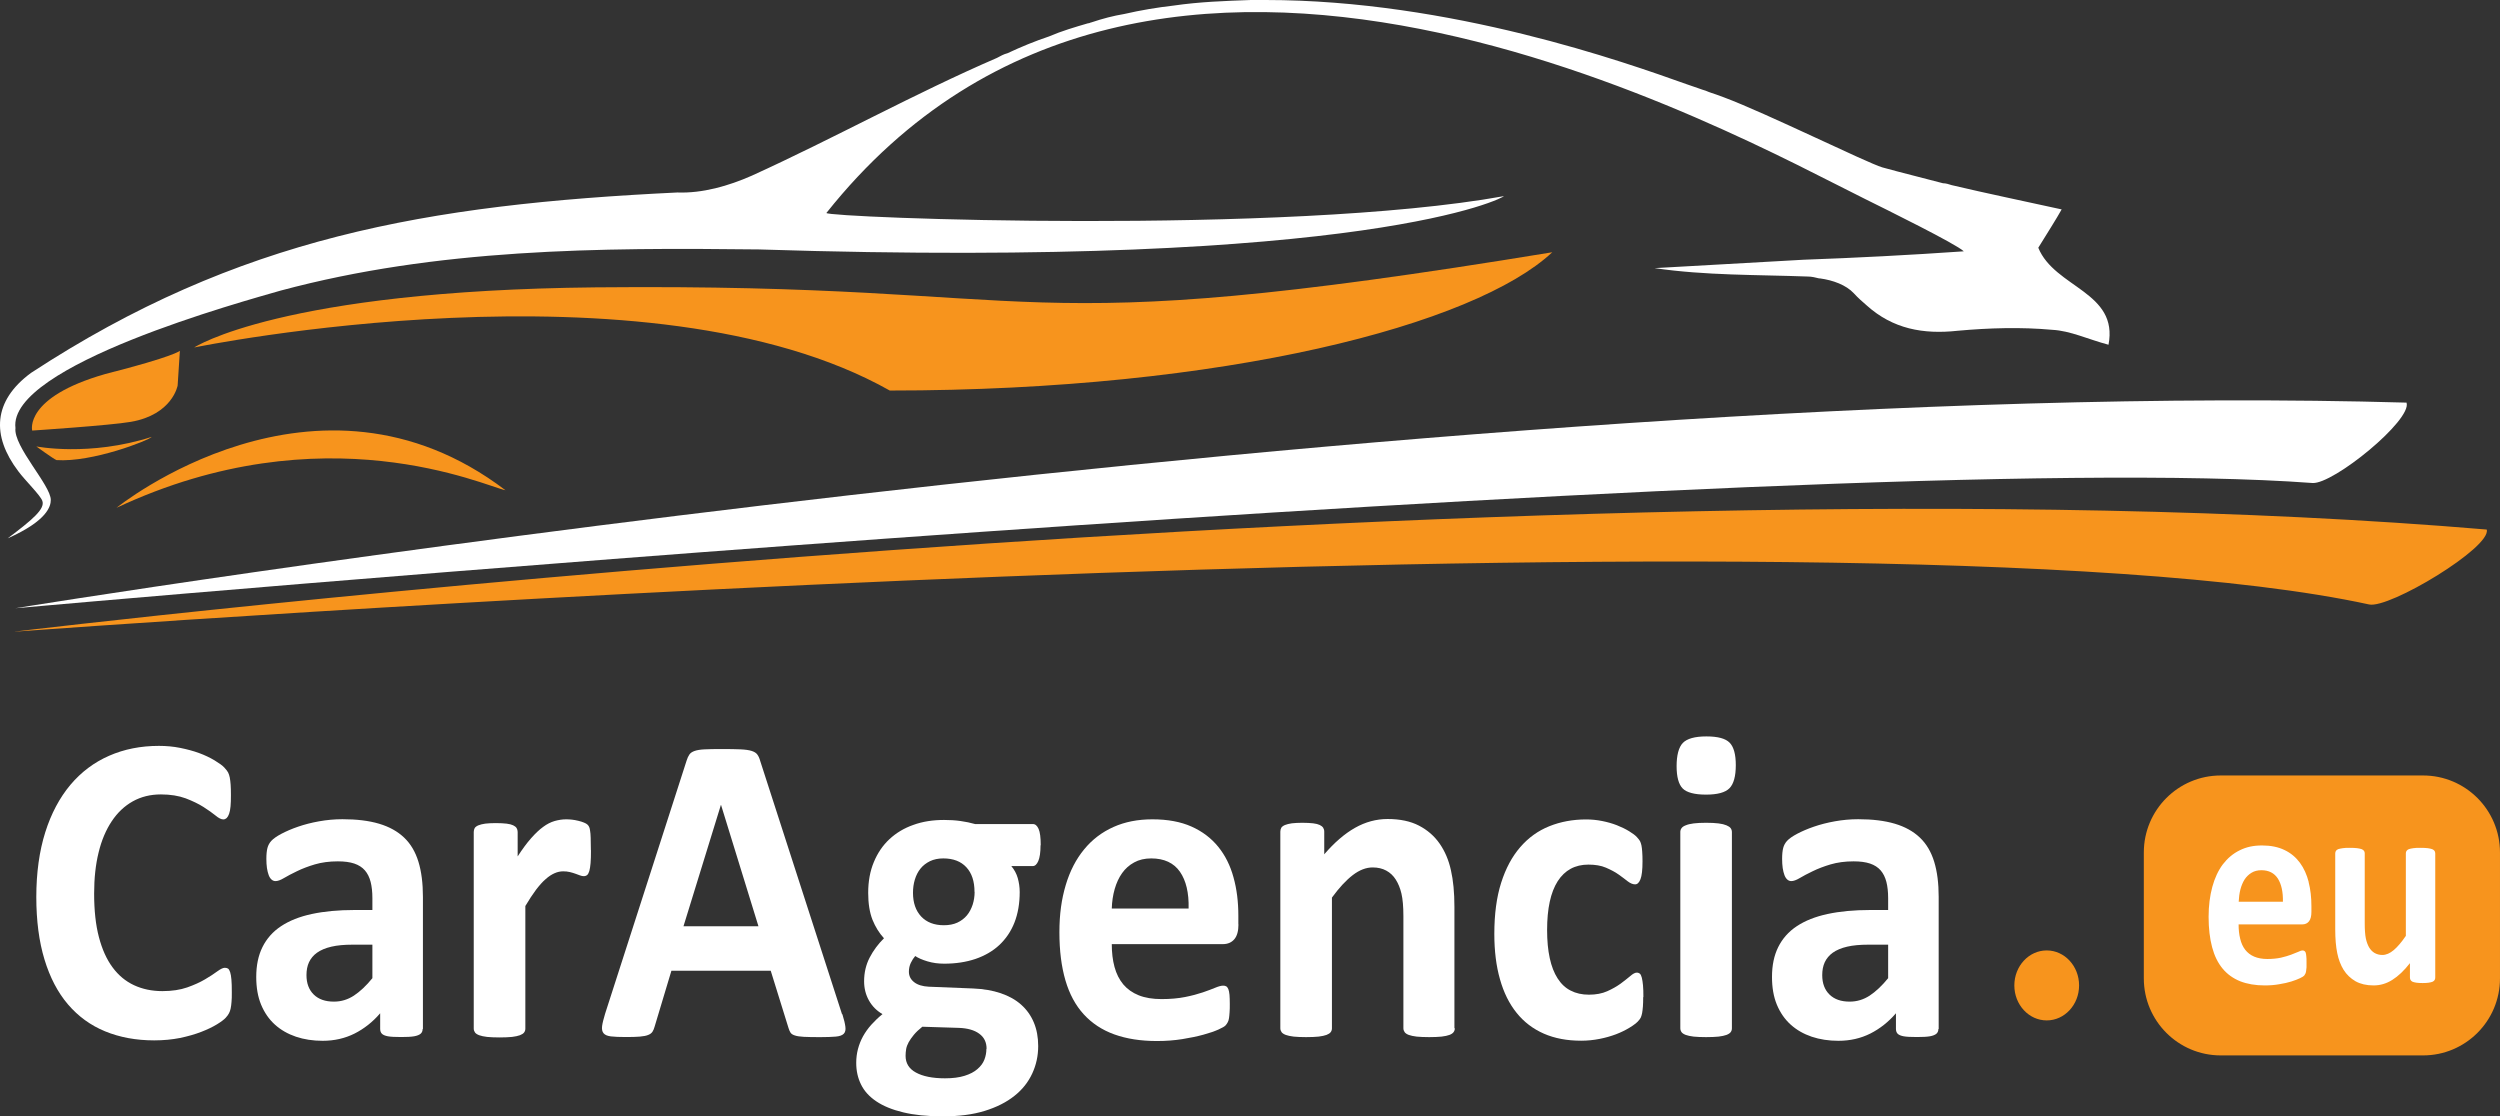 <svg width="159" height="71" viewBox="0 0 159 71" fill="none" xmlns="http://www.w3.org/2000/svg">
<rect x="0" y="0" width="159" height="71" fill="#333333" stroke="none"/>
<g clip-path="url(#clip0_2143_36)">
<path d="M7.41 32.296C7.41 32.296 20.092 22.012 32.149 31.18C30.885 30.933 20.612 26.101 7.41 32.296Z" fill="#F7941D"/>
<path d="M134.099 21.925C132.775 21.571 131.673 21.036 130.521 20.976C128.539 20.795 126.496 20.856 124.514 21.036C122.309 21.277 120.384 20.916 118.73 19.432C118.458 19.192 118.179 18.958 117.907 18.657C117.411 18.122 116.581 17.822 115.758 17.708H115.702C115.479 17.648 115.207 17.588 114.984 17.588C111.733 17.468 108.482 17.528 105.231 17.053C108.37 16.873 111.51 16.699 114.705 16.519C118.068 16.398 121.43 16.225 124.898 15.984C124.403 15.51 119.938 13.311 118.619 12.656C110.519 8.674 73.272 -12.496 52.559 13.545C52.559 13.839 81.762 14.975 95.645 12.476C95.701 12.536 87.217 17.113 48.261 15.864C38.069 15.744 27.82 15.804 17.844 18.483C15.584 19.138 0.487 23.241 0.983 27.224C0.846 28.4 3.243 30.872 3.23 31.801C3.23 32.182 3.026 33.111 0.487 34.24C2.085 33.038 2.877 32.363 2.692 31.855C2.555 31.48 1.602 30.565 1.162 29.97C-0.547 27.712 -0.448 25.5 1.973 23.716C15.145 15.095 27.151 13.011 43.078 12.242C44.676 12.302 46.329 11.828 47.815 11.173C53.048 8.794 58.175 5.941 63.408 3.682C63.631 3.562 63.847 3.441 64.07 3.388C64.95 2.974 65.835 2.613 66.714 2.319C67.538 1.965 68.368 1.724 69.191 1.483C69.303 1.483 69.359 1.423 69.414 1.423C70.133 1.183 70.789 1.009 71.507 0.889C72.554 0.648 73.6 0.474 74.647 0.354C76.3 0.114 77.898 0.06 79.551 0H80.486C92.276 0 103.41 3.983 107.262 5.353C107.813 5.533 108.253 5.707 108.476 5.767C108.748 5.887 108.971 5.947 109.138 6.007C109.306 6.068 109.466 6.128 109.634 6.188C112.334 7.197 118.724 10.351 119.715 10.645C120.984 10.999 122.248 11.3 123.572 11.654C123.74 11.654 123.956 11.714 124.124 11.774C126.384 12.309 128.693 12.783 131.121 13.318C130.793 13.913 130.186 14.861 129.635 15.757C130.682 18.316 134.756 18.55 134.099 21.938V21.925Z" fill="white"/>
<path d="M98.716 16.051C93.806 20.642 77.978 24.838 56.59 24.838C41.208 16.171 12.351 22.099 12.351 22.099C12.351 22.099 17.844 18.477 37.882 18.276C67.959 17.982 63.252 21.872 98.722 16.044L98.716 16.051Z" fill="#F7941D"/>
<path d="M14.743 63.128C14.743 63.362 14.743 63.562 14.725 63.723C14.712 63.89 14.694 64.024 14.669 64.144C14.644 64.264 14.607 64.364 14.563 64.445C14.52 64.531 14.452 64.625 14.353 64.732C14.254 64.839 14.074 64.979 13.802 65.146C13.529 65.313 13.195 65.474 12.799 65.627C12.402 65.781 11.957 65.908 11.449 66.015C10.941 66.115 10.396 66.168 9.808 66.168C8.656 66.168 7.616 65.975 6.687 65.594C5.758 65.213 4.972 64.638 4.321 63.877C3.671 63.115 3.176 62.166 2.829 61.023C2.482 59.88 2.309 58.557 2.309 57.041C2.309 55.523 2.501 54.127 2.879 52.931C3.256 51.735 3.795 50.732 4.476 49.917C5.164 49.102 5.981 48.487 6.941 48.066C7.901 47.645 8.953 47.438 10.105 47.438C10.576 47.438 11.021 47.478 11.455 47.565C11.888 47.652 12.291 47.759 12.656 47.892C13.022 48.026 13.356 48.186 13.647 48.36C13.944 48.541 14.149 48.688 14.266 48.815C14.384 48.941 14.464 49.048 14.508 49.129C14.551 49.215 14.588 49.322 14.613 49.449C14.638 49.583 14.656 49.737 14.669 49.91C14.681 50.091 14.687 50.305 14.687 50.572C14.687 50.853 14.681 51.093 14.662 51.287C14.644 51.481 14.613 51.641 14.57 51.761C14.526 51.882 14.477 51.968 14.415 52.029C14.353 52.082 14.285 52.115 14.204 52.115C14.074 52.115 13.907 52.035 13.709 51.868C13.511 51.708 13.251 51.521 12.935 51.32C12.619 51.12 12.241 50.94 11.802 50.772C11.362 50.612 10.842 50.525 10.235 50.525C9.566 50.525 8.972 50.672 8.445 50.966C7.919 51.26 7.473 51.681 7.108 52.229C6.743 52.777 6.458 53.439 6.272 54.214C6.08 54.989 5.987 55.864 5.987 56.833C5.987 57.896 6.086 58.825 6.291 59.6C6.495 60.382 6.786 61.023 7.164 61.531C7.541 62.039 7.993 62.413 8.526 62.66C9.059 62.907 9.659 63.035 10.328 63.035C10.935 63.035 11.461 62.954 11.901 62.801C12.34 62.647 12.724 62.473 13.04 62.286C13.356 62.099 13.616 61.932 13.82 61.778C14.025 61.631 14.18 61.551 14.297 61.551C14.384 61.551 14.452 61.571 14.508 61.605C14.557 61.645 14.601 61.718 14.638 61.832C14.675 61.945 14.7 62.099 14.718 62.3C14.737 62.5 14.743 62.767 14.743 63.108V63.128Z" fill="white"/>
<path d="M26.879 65.44C26.879 65.574 26.836 65.674 26.749 65.748C26.663 65.821 26.526 65.874 26.34 65.908C26.155 65.941 25.876 65.955 25.517 65.955C25.127 65.955 24.842 65.941 24.669 65.908C24.489 65.874 24.365 65.821 24.291 65.748C24.216 65.674 24.179 65.567 24.179 65.44V64.444C23.703 64.999 23.158 65.427 22.551 65.734C21.938 66.041 21.263 66.195 20.52 66.195C19.907 66.195 19.337 66.108 18.823 65.935C18.309 65.761 17.863 65.507 17.485 65.166C17.108 64.825 16.817 64.404 16.606 63.897C16.396 63.389 16.297 62.8 16.297 62.132C16.297 61.404 16.427 60.769 16.693 60.234C16.959 59.7 17.349 59.252 17.876 58.905C18.402 58.557 19.052 58.297 19.832 58.13C20.613 57.962 21.517 57.876 22.551 57.876H23.684V57.12C23.684 56.726 23.647 56.385 23.573 56.092C23.498 55.797 23.375 55.55 23.207 55.356C23.04 55.163 22.811 55.016 22.532 54.922C22.254 54.828 21.901 54.782 21.486 54.782C20.941 54.782 20.451 54.849 20.024 54.975C19.597 55.102 19.213 55.249 18.885 55.41C18.557 55.57 18.278 55.711 18.061 55.844C17.838 55.978 17.659 56.038 17.523 56.038C17.43 56.038 17.343 56.005 17.269 55.938C17.194 55.871 17.133 55.777 17.089 55.657C17.046 55.537 17.003 55.383 16.978 55.209C16.953 55.029 16.941 54.835 16.941 54.621C16.941 54.334 16.965 54.1 17.009 53.933C17.052 53.766 17.133 53.612 17.256 53.479C17.38 53.345 17.591 53.191 17.894 53.031C18.198 52.871 18.55 52.717 18.959 52.577C19.368 52.436 19.808 52.323 20.291 52.236C20.774 52.149 21.269 52.102 21.777 52.102C22.687 52.102 23.461 52.196 24.111 52.389C24.762 52.583 25.288 52.877 25.703 53.272C26.118 53.666 26.421 54.18 26.613 54.809C26.805 55.437 26.898 56.178 26.898 57.04V65.454L26.879 65.44ZM23.672 60.081H22.427C21.901 60.081 21.449 60.121 21.077 60.208C20.706 60.295 20.402 60.422 20.167 60.589C19.931 60.756 19.764 60.963 19.653 61.197C19.541 61.437 19.492 61.711 19.492 62.019C19.492 62.54 19.647 62.954 19.956 63.255C20.266 63.556 20.687 63.703 21.238 63.703C21.696 63.703 22.117 63.576 22.507 63.322C22.891 63.068 23.288 62.7 23.684 62.212V60.081H23.672Z" fill="white"/>
<path d="M37.586 54.06C37.586 54.394 37.58 54.675 37.561 54.889C37.542 55.102 37.518 55.27 37.481 55.397C37.443 55.517 37.4 55.604 37.344 55.65C37.289 55.697 37.214 55.724 37.128 55.724C37.059 55.724 36.979 55.711 36.892 55.677C36.806 55.644 36.706 55.61 36.601 55.57C36.496 55.53 36.372 55.497 36.242 55.463C36.112 55.43 35.97 55.417 35.815 55.417C35.635 55.417 35.449 55.457 35.27 55.537C35.09 55.617 34.898 55.737 34.706 55.911C34.508 56.078 34.31 56.305 34.093 56.586C33.883 56.867 33.654 57.214 33.412 57.622V65.42C33.412 65.514 33.387 65.594 33.332 65.667C33.282 65.734 33.189 65.794 33.065 65.841C32.941 65.888 32.774 65.921 32.564 65.948C32.353 65.968 32.093 65.981 31.771 65.981C31.449 65.981 31.189 65.968 30.979 65.948C30.768 65.921 30.601 65.888 30.477 65.841C30.353 65.794 30.26 65.734 30.211 65.667C30.161 65.594 30.13 65.514 30.13 65.42V52.911C30.13 52.817 30.155 52.737 30.192 52.663C30.235 52.597 30.316 52.536 30.427 52.49C30.539 52.443 30.688 52.41 30.861 52.383C31.041 52.363 31.263 52.349 31.53 52.349C31.796 52.349 32.038 52.363 32.217 52.383C32.397 52.403 32.539 52.443 32.638 52.49C32.737 52.536 32.812 52.597 32.855 52.663C32.898 52.737 32.923 52.817 32.923 52.911V54.468C33.226 54 33.511 53.612 33.778 53.312C34.044 53.011 34.304 52.764 34.545 52.59C34.787 52.41 35.028 52.289 35.276 52.216C35.517 52.149 35.759 52.109 36.007 52.109C36.118 52.109 36.242 52.115 36.372 52.129C36.502 52.142 36.638 52.169 36.775 52.202C36.911 52.236 37.035 52.269 37.14 52.316C37.245 52.356 37.319 52.403 37.369 52.45C37.419 52.496 37.45 52.55 37.474 52.603C37.499 52.657 37.518 52.737 37.53 52.837C37.549 52.938 37.561 53.084 37.567 53.278C37.573 53.472 37.58 53.739 37.58 54.08L37.586 54.06Z" fill="white"/>
<path d="M53.575 64.505C53.681 64.839 53.743 65.106 53.767 65.307C53.792 65.501 53.761 65.648 53.662 65.748C53.563 65.848 53.396 65.908 53.154 65.928C52.913 65.948 52.578 65.962 52.151 65.962C51.724 65.962 51.365 65.955 51.117 65.942C50.869 65.928 50.684 65.901 50.553 65.855C50.423 65.815 50.331 65.755 50.281 65.681C50.231 65.608 50.188 65.507 50.151 65.387L49.018 61.738H42.702L41.636 65.287C41.599 65.42 41.556 65.527 41.5 65.614C41.444 65.701 41.352 65.775 41.228 65.821C41.104 65.875 40.925 65.908 40.695 65.928C40.466 65.948 40.163 65.955 39.791 65.955C39.395 65.955 39.079 65.942 38.856 65.915C38.633 65.888 38.472 65.821 38.386 65.714C38.299 65.608 38.268 65.454 38.293 65.26C38.318 65.066 38.386 64.799 38.485 64.472L43.668 48.374C43.717 48.213 43.779 48.086 43.847 47.986C43.915 47.886 44.027 47.812 44.182 47.759C44.336 47.706 44.541 47.672 44.813 47.659C45.086 47.645 45.439 47.639 45.878 47.639C46.392 47.639 46.795 47.645 47.098 47.659C47.402 47.672 47.637 47.706 47.804 47.759C47.971 47.812 48.095 47.886 48.169 47.993C48.244 48.093 48.306 48.233 48.355 48.414L53.551 64.498L53.575 64.505ZM45.86 51.2H45.847L43.469 58.912H48.238L45.86 51.2Z" fill="white"/>
<path d="M66.178 53.766C66.178 54.214 66.128 54.548 66.035 54.762C65.942 54.976 65.825 55.083 65.682 55.083H64.32C64.512 55.31 64.648 55.564 64.729 55.844C64.809 56.132 64.853 56.426 64.853 56.733C64.853 57.461 64.741 58.11 64.518 58.678C64.295 59.246 63.967 59.72 63.552 60.108C63.137 60.495 62.623 60.789 62.035 60.99C61.441 61.19 60.778 61.29 60.053 61.29C59.682 61.29 59.323 61.244 58.988 61.143C58.654 61.043 58.394 60.929 58.208 60.803C58.103 60.923 58.01 61.07 57.929 61.237C57.849 61.404 57.806 61.591 57.806 61.798C57.806 62.072 57.917 62.293 58.14 62.467C58.363 62.64 58.673 62.734 59.069 62.754L61.886 62.867C62.543 62.894 63.131 62.994 63.645 63.168C64.159 63.342 64.593 63.583 64.945 63.897C65.298 64.211 65.565 64.585 65.75 65.026C65.936 65.467 66.029 65.968 66.029 66.529C66.029 67.144 65.905 67.726 65.651 68.273C65.397 68.821 65.026 69.296 64.518 69.697C64.017 70.098 63.385 70.419 62.63 70.652C61.874 70.886 60.989 71 59.973 71C58.958 71 58.14 70.913 57.447 70.746C56.747 70.579 56.177 70.345 55.731 70.044C55.285 69.744 54.963 69.389 54.759 68.969C54.555 68.554 54.456 68.1 54.456 67.599C54.456 67.291 54.493 66.997 54.567 66.716C54.641 66.436 54.747 66.168 54.889 65.908C55.032 65.654 55.205 65.407 55.415 65.173C55.626 64.939 55.861 64.712 56.127 64.498C55.756 64.284 55.465 63.99 55.261 63.623C55.056 63.255 54.957 62.847 54.957 62.413C54.957 61.858 55.075 61.357 55.31 60.903C55.545 60.449 55.849 60.041 56.221 59.673C55.917 59.346 55.675 58.952 55.49 58.497C55.31 58.036 55.217 57.468 55.217 56.787C55.217 56.058 55.335 55.403 55.576 54.829C55.812 54.254 56.146 53.766 56.567 53.372C56.994 52.977 57.496 52.67 58.091 52.463C58.679 52.249 59.329 52.149 60.041 52.149C60.406 52.149 60.753 52.169 61.088 52.216C61.422 52.263 61.732 52.329 62.017 52.41H65.695C65.843 52.41 65.961 52.51 66.054 52.717C66.147 52.924 66.19 53.272 66.19 53.753L66.178 53.766ZM62.747 66.71C62.747 66.289 62.592 65.968 62.276 65.741C61.967 65.514 61.533 65.393 60.989 65.373L58.66 65.3C58.437 65.48 58.258 65.647 58.121 65.814C57.985 65.975 57.88 66.135 57.793 66.282C57.713 66.429 57.657 66.576 57.632 66.716C57.608 66.857 57.595 67.004 57.595 67.151C57.595 67.619 57.812 67.973 58.252 68.213C58.691 68.454 59.304 68.581 60.103 68.581C60.599 68.581 61.013 68.527 61.348 68.421C61.688 68.314 61.961 68.173 62.165 67.993C62.376 67.812 62.518 67.619 62.605 67.398C62.691 67.177 62.735 66.944 62.735 66.703L62.747 66.71ZM61.979 56.726C61.979 56.051 61.806 55.53 61.459 55.156C61.112 54.782 60.623 54.595 59.992 54.595C59.669 54.595 59.391 54.655 59.149 54.769C58.908 54.889 58.704 55.042 58.543 55.243C58.382 55.443 58.264 55.677 58.183 55.945C58.103 56.212 58.066 56.492 58.066 56.78C58.066 57.415 58.239 57.916 58.586 58.29C58.933 58.657 59.416 58.845 60.029 58.845C60.357 58.845 60.642 58.791 60.889 58.678C61.131 58.564 61.335 58.41 61.496 58.217C61.657 58.023 61.775 57.795 61.862 57.535C61.942 57.281 61.986 57.007 61.986 56.726H61.979Z" fill="white"/>
<path d="M78.766 58.785C78.766 59.212 78.679 59.533 78.499 59.74C78.32 59.947 78.078 60.047 77.763 60.047H70.709C70.709 60.582 70.765 61.063 70.883 61.498C71 61.932 71.186 62.3 71.44 62.607C71.694 62.907 72.022 63.141 72.425 63.302C72.827 63.462 73.31 63.542 73.874 63.542C74.437 63.542 74.945 63.496 75.378 63.409C75.812 63.322 76.183 63.222 76.499 63.115C76.815 63.008 77.075 62.907 77.286 62.821C77.496 62.734 77.663 62.687 77.793 62.687C77.874 62.687 77.936 62.7 77.992 62.734C78.047 62.767 78.085 62.827 78.122 62.907C78.159 62.994 78.177 63.108 78.196 63.268C78.208 63.422 78.215 63.616 78.215 63.85C78.215 64.057 78.215 64.231 78.202 64.378C78.196 64.525 78.177 64.645 78.165 64.752C78.153 64.859 78.122 64.939 78.085 65.013C78.047 65.086 78.004 65.153 77.948 65.213C77.892 65.28 77.738 65.367 77.49 65.48C77.236 65.594 76.92 65.701 76.53 65.808C76.14 65.915 75.694 66.008 75.193 66.088C74.691 66.168 74.152 66.209 73.583 66.209C72.549 66.209 71.651 66.068 70.87 65.788C70.09 65.507 69.446 65.079 68.926 64.511C68.406 63.943 68.016 63.222 67.762 62.353C67.508 61.484 67.378 60.462 67.378 59.299C67.378 58.136 67.514 57.188 67.78 56.292C68.047 55.397 68.437 54.642 68.951 54.02C69.459 53.398 70.084 52.924 70.815 52.597C71.545 52.269 72.369 52.109 73.292 52.109C74.264 52.109 75.094 52.263 75.781 52.57C76.468 52.877 77.032 53.305 77.478 53.853C77.923 54.401 78.246 55.049 78.45 55.797C78.66 56.546 78.759 57.361 78.759 58.237V58.798L78.766 58.785ZM75.595 57.776C75.62 56.786 75.434 56.005 75.044 55.443C74.654 54.882 74.041 54.595 73.217 54.595C72.802 54.595 72.437 54.681 72.134 54.849C71.824 55.016 71.57 55.243 71.366 55.53C71.161 55.818 71.007 56.152 70.895 56.539C70.784 56.927 70.722 57.341 70.709 57.782H75.595V57.776Z" fill="white"/>
<path d="M92.526 65.4C92.526 65.494 92.501 65.574 92.445 65.647C92.396 65.714 92.309 65.774 92.185 65.821C92.061 65.868 91.9 65.901 91.684 65.928C91.473 65.948 91.207 65.961 90.897 65.961C90.588 65.961 90.309 65.948 90.098 65.928C89.888 65.901 89.721 65.868 89.597 65.821C89.473 65.774 89.386 65.714 89.337 65.647C89.287 65.574 89.256 65.494 89.256 65.4V58.263C89.256 57.655 89.213 57.181 89.132 56.833C89.052 56.486 88.928 56.192 88.773 55.945C88.618 55.697 88.414 55.504 88.166 55.37C87.919 55.236 87.634 55.169 87.299 55.169C86.885 55.169 86.463 55.33 86.036 55.657C85.609 55.985 85.169 56.459 84.711 57.087V65.4C84.711 65.494 84.686 65.574 84.63 65.647C84.581 65.714 84.488 65.774 84.364 65.821C84.24 65.868 84.073 65.901 83.863 65.928C83.652 65.948 83.392 65.961 83.07 65.961C82.748 65.961 82.488 65.948 82.277 65.928C82.067 65.901 81.9 65.868 81.776 65.821C81.652 65.774 81.559 65.714 81.51 65.647C81.46 65.574 81.429 65.494 81.429 65.4V52.891C81.429 52.797 81.454 52.717 81.491 52.644C81.534 52.577 81.615 52.517 81.726 52.47C81.838 52.423 81.986 52.39 82.16 52.363C82.339 52.343 82.562 52.329 82.829 52.329C83.095 52.329 83.336 52.343 83.516 52.363C83.695 52.383 83.838 52.423 83.937 52.47C84.036 52.517 84.11 52.577 84.154 52.644C84.197 52.717 84.222 52.797 84.222 52.891V54.334C84.866 53.586 85.516 53.025 86.178 52.65C86.841 52.276 87.535 52.089 88.253 52.089C89.039 52.089 89.708 52.229 90.247 52.51C90.786 52.791 91.225 53.171 91.56 53.653C91.894 54.134 92.136 54.695 92.278 55.343C92.427 55.991 92.501 56.767 92.501 57.669V65.393L92.526 65.4Z" fill="white"/>
<path d="M104.507 63.409C104.507 63.649 104.501 63.857 104.489 64.017C104.476 64.184 104.458 64.318 104.439 64.431C104.415 64.545 104.39 64.632 104.359 64.705C104.328 64.779 104.26 64.866 104.161 64.973C104.055 65.079 103.882 65.213 103.628 65.367C103.374 65.52 103.089 65.661 102.774 65.781C102.452 65.901 102.105 66.002 101.727 66.075C101.349 66.149 100.965 66.189 100.563 66.189C99.671 66.189 98.879 66.042 98.191 65.741C97.504 65.44 96.922 64.999 96.457 64.418C95.987 63.837 95.634 63.122 95.398 62.28C95.157 61.438 95.039 60.475 95.039 59.393C95.039 58.143 95.182 57.061 95.473 56.145C95.764 55.23 96.166 54.481 96.686 53.88C97.207 53.278 97.82 52.837 98.532 52.55C99.244 52.263 100.024 52.116 100.873 52.116C101.219 52.116 101.56 52.149 101.894 52.216C102.229 52.283 102.538 52.37 102.829 52.483C103.12 52.597 103.38 52.724 103.61 52.864C103.839 53.004 104 53.125 104.099 53.232C104.192 53.332 104.26 53.419 104.303 53.492C104.34 53.566 104.371 53.653 104.396 53.766C104.421 53.88 104.433 54.014 104.445 54.181C104.458 54.348 104.464 54.541 104.464 54.775C104.464 55.317 104.421 55.697 104.334 55.918C104.247 56.139 104.136 56.245 103.993 56.245C103.845 56.245 103.69 56.179 103.523 56.052C103.356 55.918 103.164 55.778 102.941 55.617C102.718 55.457 102.445 55.317 102.136 55.183C101.826 55.049 101.448 54.989 101.021 54.989C100.173 54.989 99.522 55.343 99.07 56.045C98.618 56.753 98.396 57.789 98.396 59.152C98.396 59.827 98.451 60.422 98.563 60.936C98.674 61.451 98.841 61.879 99.064 62.226C99.287 62.574 99.56 62.834 99.894 63.001C100.228 63.175 100.612 63.262 101.058 63.262C101.504 63.262 101.894 63.188 102.222 63.041C102.551 62.894 102.829 62.734 103.071 62.56C103.312 62.38 103.517 62.219 103.684 62.079C103.851 61.932 103.987 61.859 104.099 61.859C104.179 61.859 104.241 61.885 104.297 61.925C104.346 61.972 104.39 62.059 104.421 62.186C104.452 62.313 104.476 62.473 104.495 62.667C104.514 62.861 104.52 63.115 104.52 63.422L104.507 63.409Z" fill="white"/>
<path d="M110.397 48.661C110.397 49.369 110.261 49.864 109.995 50.131C109.728 50.405 109.227 50.538 108.502 50.538C107.778 50.538 107.27 50.405 107.016 50.144C106.762 49.884 106.632 49.409 106.632 48.727C106.632 48.046 106.762 47.525 107.028 47.251C107.295 46.977 107.79 46.836 108.527 46.836C109.264 46.836 109.747 46.97 110.007 47.237C110.267 47.505 110.397 47.979 110.397 48.661ZM110.149 65.4C110.149 65.493 110.125 65.574 110.069 65.647C110.019 65.714 109.927 65.774 109.803 65.821C109.679 65.868 109.512 65.901 109.301 65.928C109.091 65.948 108.83 65.961 108.509 65.961C108.186 65.961 107.926 65.948 107.716 65.928C107.505 65.901 107.338 65.868 107.214 65.821C107.09 65.774 106.998 65.714 106.948 65.647C106.898 65.574 106.868 65.493 106.868 65.4V52.917C106.868 52.824 106.892 52.744 106.948 52.67C106.998 52.597 107.09 52.536 107.214 52.49C107.338 52.436 107.505 52.396 107.716 52.369C107.926 52.343 108.186 52.329 108.509 52.329C108.83 52.329 109.091 52.343 109.301 52.369C109.512 52.396 109.673 52.436 109.803 52.49C109.927 52.543 110.019 52.603 110.069 52.67C110.118 52.737 110.149 52.824 110.149 52.917V65.4Z" fill="white"/>
<path d="M123.281 65.44C123.281 65.574 123.238 65.674 123.152 65.748C123.065 65.821 122.929 65.874 122.743 65.908C122.557 65.941 122.278 65.955 121.919 65.955C121.529 65.955 121.244 65.941 121.071 65.908C120.891 65.874 120.767 65.821 120.693 65.748C120.619 65.674 120.582 65.567 120.582 65.44V64.444C120.105 64.999 119.56 65.427 118.953 65.734C118.34 66.041 117.665 66.195 116.922 66.195C116.309 66.195 115.739 66.108 115.225 65.935C114.711 65.761 114.265 65.507 113.888 65.166C113.51 64.825 113.219 64.404 113.008 63.897C112.798 63.389 112.699 62.8 112.699 62.132C112.699 61.404 112.829 60.769 113.095 60.234C113.361 59.7 113.751 59.252 114.278 58.905C114.804 58.557 115.454 58.297 116.235 58.13C117.015 57.962 117.919 57.876 118.953 57.876H120.086V57.12C120.086 56.726 120.049 56.385 119.975 56.092C119.9 55.797 119.777 55.55 119.609 55.356C119.442 55.163 119.213 55.016 118.934 54.922C118.656 54.828 118.303 54.782 117.888 54.782C117.343 54.782 116.854 54.849 116.426 54.975C115.999 55.102 115.615 55.249 115.287 55.41C114.959 55.57 114.68 55.711 114.464 55.844C114.241 55.978 114.061 56.038 113.925 56.038C113.832 56.038 113.745 56.005 113.671 55.938C113.597 55.871 113.535 55.777 113.491 55.657C113.448 55.537 113.405 55.383 113.38 55.209C113.355 55.029 113.343 54.835 113.343 54.621C113.343 54.334 113.367 54.1 113.411 53.933C113.454 53.766 113.535 53.612 113.658 53.479C113.782 53.345 113.993 53.191 114.296 53.031C114.6 52.871 114.953 52.717 115.361 52.577C115.77 52.436 116.21 52.323 116.693 52.236C117.176 52.149 117.671 52.102 118.179 52.102C119.089 52.102 119.863 52.196 120.513 52.389C121.164 52.583 121.69 52.877 122.105 53.272C122.519 53.666 122.823 54.18 123.015 54.809C123.207 55.437 123.3 56.178 123.3 57.04V65.454L123.281 65.44ZM120.074 60.081H118.829C118.303 60.081 117.851 60.121 117.479 60.208C117.108 60.295 116.804 60.422 116.569 60.589C116.334 60.756 116.166 60.963 116.055 61.197C115.943 61.437 115.894 61.711 115.894 62.019C115.894 62.54 116.049 62.954 116.358 63.255C116.668 63.556 117.089 63.703 117.64 63.703C118.098 63.703 118.519 63.576 118.91 63.322C119.294 63.068 119.69 62.7 120.086 62.212V60.081H120.074Z" fill="white"/>
<path d="M2.046 27.378C2.046 27.378 1.508 25.273 6.691 23.789C11.1 22.667 11.44 22.312 11.44 22.312L11.298 24.518C11.298 24.518 10.976 26.369 8.319 26.83C7.013 27.057 2.046 27.384 2.046 27.384V27.378Z" fill="#F7941D"/>
<path d="M2.309 28.393C2.309 28.393 5.677 29.061 9.653 27.785C9.436 28.019 5.863 29.416 3.591 29.262C3.374 29.168 2.309 28.393 2.309 28.393Z" fill="#F7941D"/>
<path d="M0.971 38.684C0.971 38.684 91.937 23.856 153.056 25.607C153.42 26.716 148.392 30.812 147.074 30.719C115.907 28.4 0.971 38.684 0.971 38.684Z" fill="white"/>
<path d="M0.951 40.168C0.951 40.168 97.199 28.52 158.156 33.679C158.472 34.802 151.97 38.724 150.676 38.444C118.383 31.414 0.951 40.174 0.951 40.174V40.168Z" fill="#F7941D"/>
<path d="M154.107 49.32H141.24C138.538 49.32 136.347 51.513 136.347 54.217V62.227C136.347 64.931 138.538 67.124 141.24 67.124H154.107C156.809 67.124 158.999 64.931 158.999 62.227V54.217C158.999 51.513 156.809 49.32 154.107 49.32Z" fill="#F7941D"/>
<path d="M146.834 56.1C146.713 55.625 146.529 55.218 146.274 54.871C146.019 54.525 145.695 54.253 145.302 54.065C144.9 53.869 144.423 53.771 143.869 53.771C143.316 53.771 142.865 53.869 142.444 54.08C142.025 54.283 141.669 54.585 141.369 54.977C141.077 55.369 140.854 55.851 140.702 56.409C140.549 56.974 140.467 57.608 140.467 58.309C140.467 59.047 140.543 59.688 140.689 60.238C140.835 60.788 141.057 61.241 141.357 61.602C141.656 61.964 142.031 62.228 142.476 62.409C142.921 62.582 143.438 62.673 144.036 62.673C144.36 62.673 144.672 62.65 144.958 62.597C145.25 62.552 145.505 62.492 145.727 62.424C145.95 62.356 146.134 62.281 146.281 62.213C146.427 62.145 146.516 62.085 146.548 62.047C146.58 62.002 146.605 61.964 146.625 61.919C146.643 61.874 146.663 61.821 146.669 61.753C146.681 61.685 146.688 61.61 146.695 61.519C146.695 61.429 146.695 61.316 146.695 61.188C146.695 61.037 146.695 60.916 146.681 60.819C146.669 60.72 146.663 60.645 146.643 60.592C146.618 60.54 146.599 60.502 146.567 60.487C146.536 60.464 146.498 60.449 146.452 60.449C146.377 60.449 146.281 60.479 146.16 60.54C146.045 60.592 145.892 60.653 145.709 60.72C145.53 60.788 145.314 60.849 145.065 60.909C144.817 60.962 144.525 60.992 144.201 60.992C143.877 60.992 143.597 60.939 143.367 60.841C143.132 60.743 142.941 60.592 142.794 60.404C142.649 60.215 142.54 59.982 142.476 59.703C142.406 59.432 142.375 59.123 142.375 58.791H146.434C146.611 58.791 146.752 58.723 146.854 58.595C146.955 58.467 147.006 58.263 147.006 57.992V57.638C147.006 57.08 146.949 56.567 146.828 56.1H146.834ZM142.381 57.351C142.394 57.08 142.426 56.816 142.49 56.567C142.553 56.326 142.643 56.115 142.756 55.934C142.877 55.753 143.024 55.61 143.201 55.505C143.374 55.399 143.583 55.346 143.825 55.346C144.296 55.346 144.646 55.527 144.875 55.882C145.097 56.236 145.206 56.726 145.193 57.351H142.381Z" fill="white"/>
<path d="M154.838 54.118C154.806 54.073 154.755 54.035 154.685 54.005C154.615 53.982 154.519 53.96 154.405 53.944C154.284 53.929 154.131 53.922 153.946 53.922C153.763 53.922 153.61 53.922 153.489 53.944C153.374 53.96 153.272 53.982 153.203 54.005C153.133 54.035 153.081 54.073 153.056 54.118C153.024 54.163 153.012 54.216 153.012 54.276V59.522C152.738 59.922 152.483 60.223 152.241 60.427C152 60.63 151.758 60.736 151.516 60.736C151.332 60.736 151.166 60.69 151.021 60.608C150.88 60.525 150.766 60.404 150.671 60.246C150.582 60.087 150.512 59.899 150.467 59.681C150.423 59.462 150.397 59.145 150.397 58.738V54.276C150.397 54.216 150.385 54.163 150.353 54.118C150.321 54.073 150.27 54.035 150.2 54.005C150.13 53.982 150.035 53.96 149.914 53.944C149.793 53.929 149.64 53.922 149.455 53.922C149.27 53.922 149.125 53.922 149.004 53.944C148.883 53.96 148.787 53.982 148.711 54.005C148.64 54.035 148.59 54.073 148.565 54.118C148.539 54.163 148.521 54.216 148.521 54.276V59.108C148.521 59.711 148.565 60.215 148.648 60.615C148.73 61.022 148.864 61.376 149.055 61.685C149.246 61.987 149.5 62.228 149.812 62.409C150.123 62.582 150.504 62.673 150.963 62.673C151.377 62.673 151.772 62.56 152.153 62.319C152.527 62.085 152.903 61.73 153.272 61.256V62.168C153.272 62.228 153.285 62.281 153.31 62.326C153.336 62.371 153.38 62.409 153.437 62.439C153.501 62.462 153.578 62.484 153.68 62.499C153.781 62.514 153.914 62.522 154.081 62.522C154.232 62.522 154.367 62.514 154.468 62.499C154.57 62.484 154.653 62.462 154.711 62.439C154.774 62.409 154.818 62.371 154.844 62.326C154.87 62.281 154.882 62.228 154.882 62.168V54.276C154.882 54.216 154.862 54.163 154.838 54.118Z" fill="white"/>
<path d="M130.171 64.898C131.308 64.898 132.23 63.902 132.23 62.673C132.23 61.444 131.308 60.447 130.171 60.447C129.034 60.447 128.112 61.444 128.112 62.673C128.112 63.902 129.034 64.898 130.171 64.898Z" fill="#F7941D"/>
</g>
<defs>
<clipPath id="clip0_2143_36">
<rect width="159" height="71" fill="white"/>
</clipPath>
</defs>
</svg>
